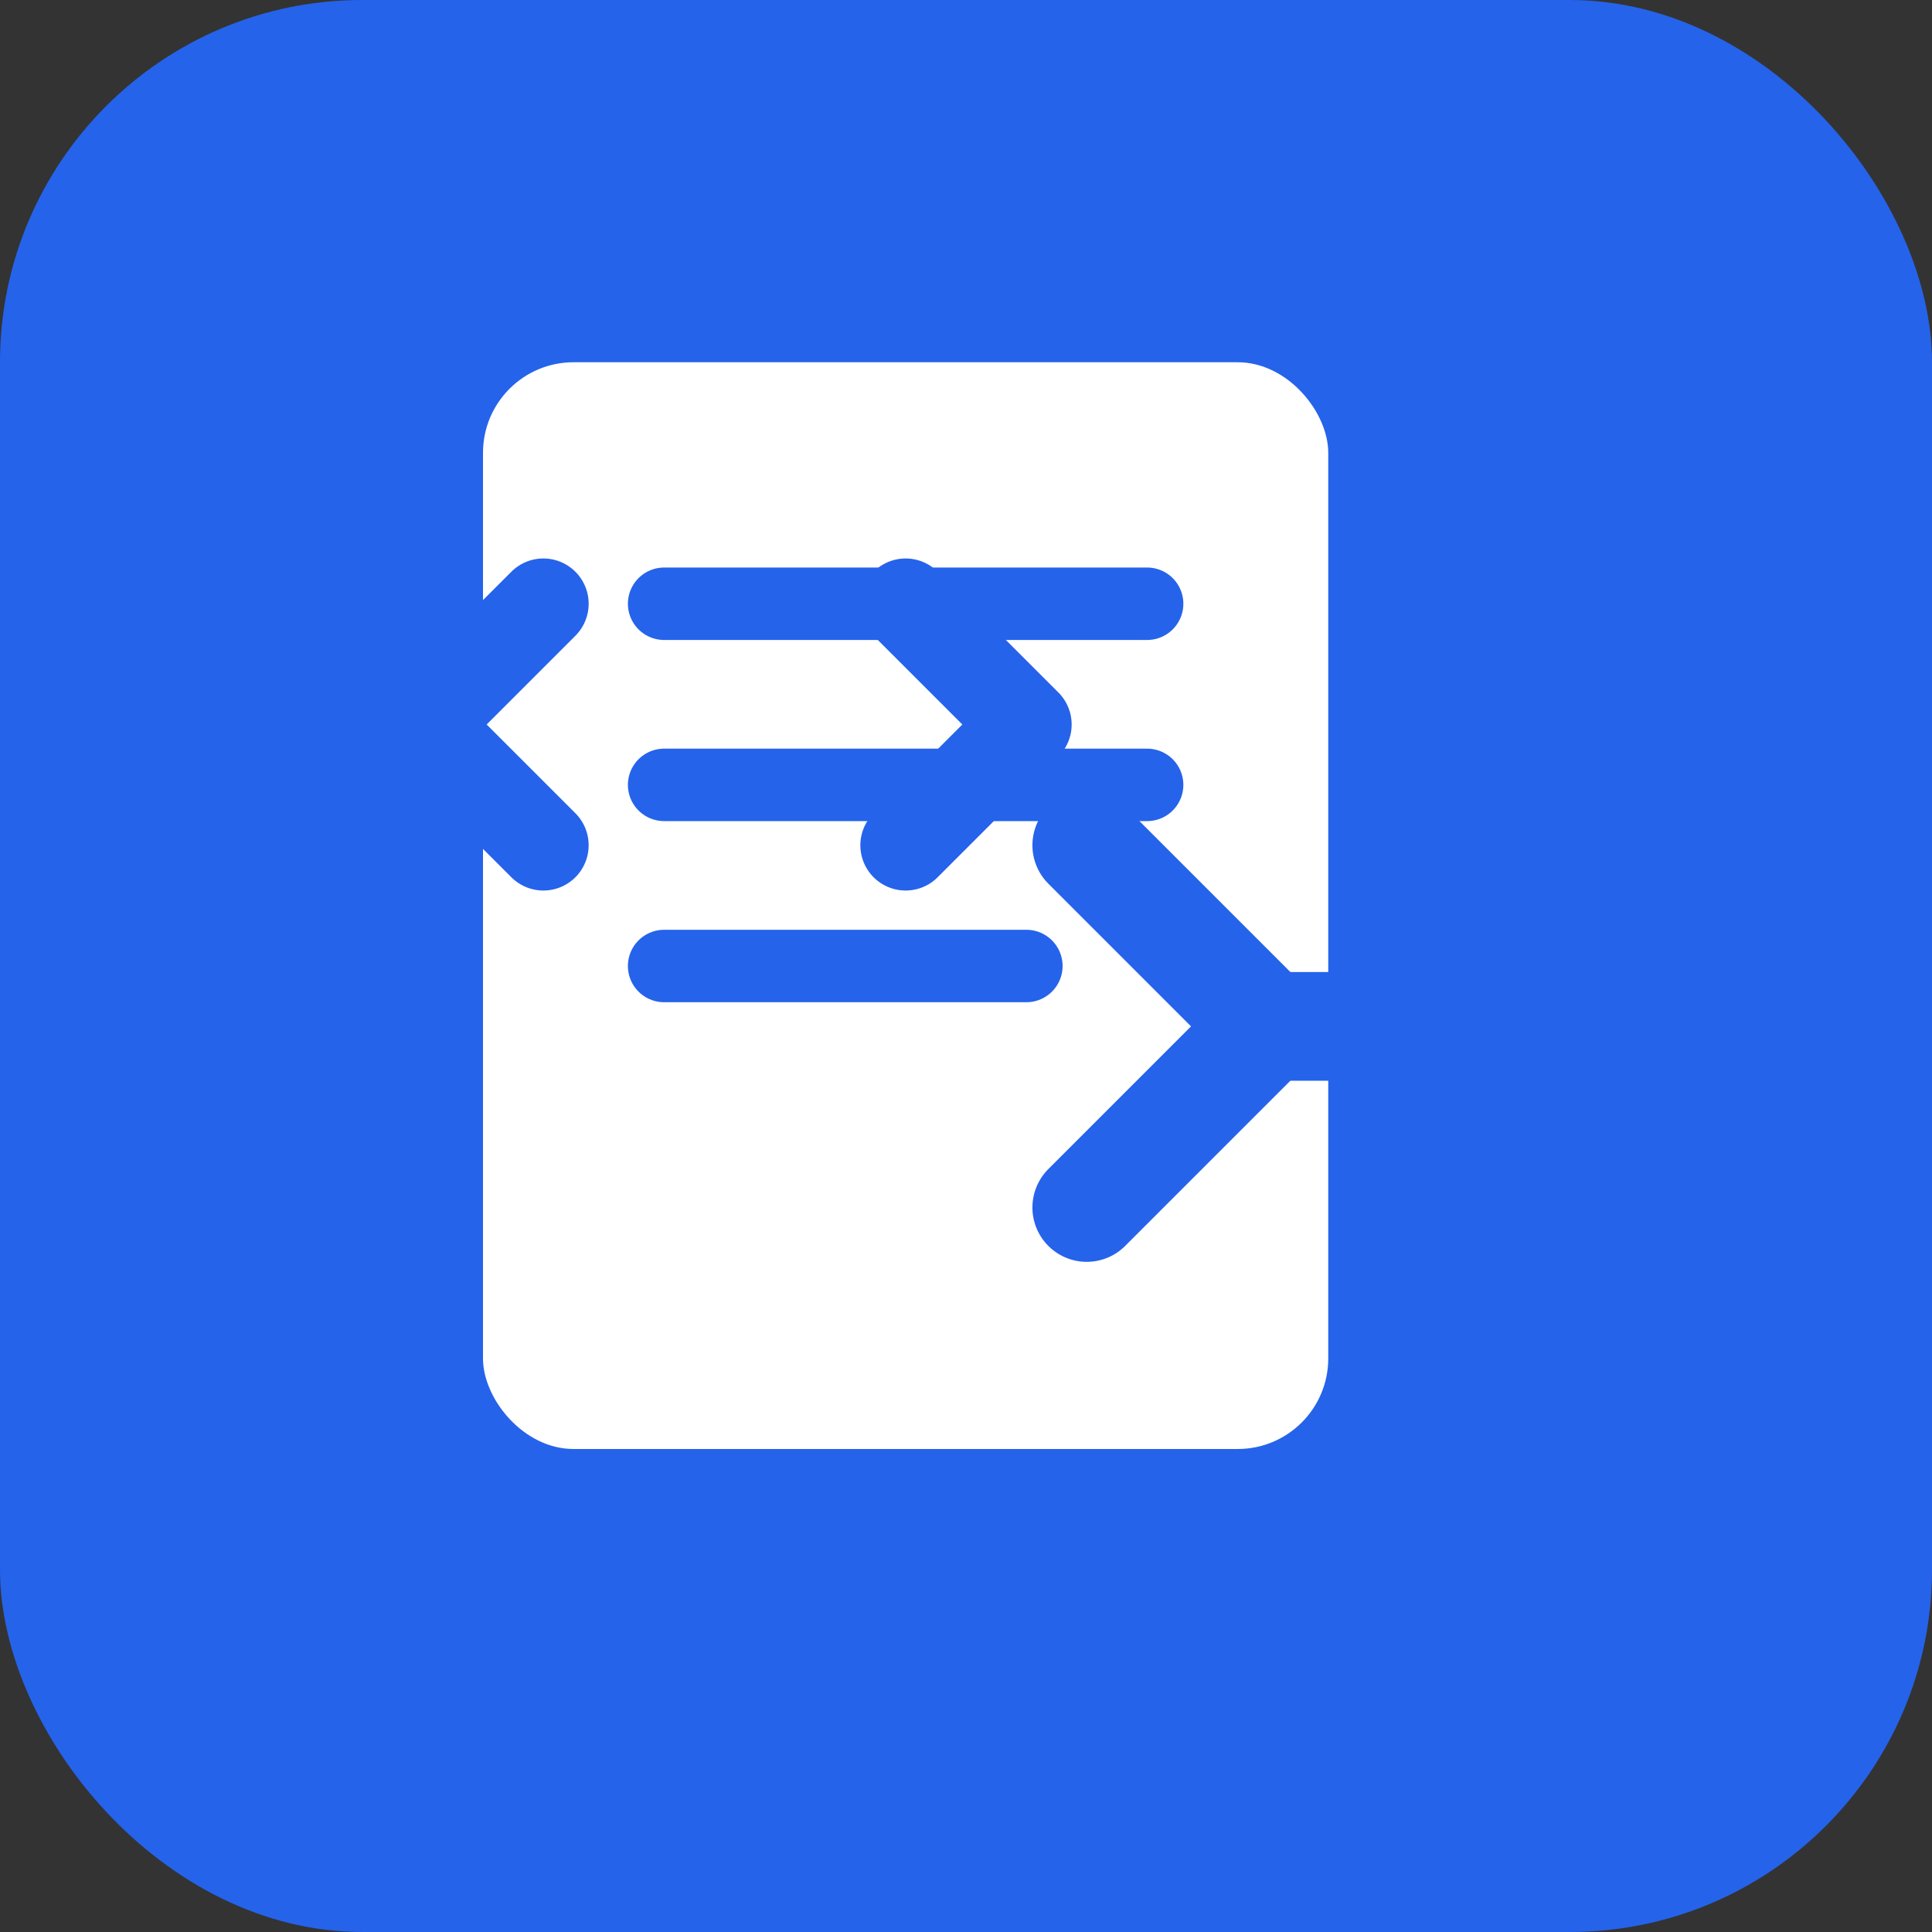 <svg width="32" height="32" viewBox="0 0 32 32" fill="none" xmlns="http://www.w3.org/2000/svg">
  <rect x="0" y="0" width="32" height="32" fill="#333333" stroke="none"/>
  <!-- Background with rounded corners -->
  <rect width="32" height="32" rx="6" fill="#2563eb"/>
  
  <!-- Document/Notebook icon -->
  <rect x="8" y="6" width="14" height="18" rx="1.5" fill="white"/>
  <line x1="11" y1="10" x2="19" y2="10" stroke="#2563eb" stroke-width="1.2" stroke-linecap="round"/>
  <line x1="11" y1="13" x2="19" y2="13" stroke="#2563eb" stroke-width="1.2" stroke-linecap="round"/>
  <line x1="11" y1="16" x2="17" y2="16" stroke="#2563eb" stroke-width="1.2" stroke-linecap="round"/>
  
  <!-- Code brackets -->
  <path d="M9 10L7 12L9 14M15 10L17 12L15 14" stroke="#2563eb" stroke-width="1.5" stroke-linecap="round" stroke-linejoin="round"/>
  
  <!-- PDF arrow pointing right -->
  <path d="M18 20L21 17L18 14" stroke="#2563eb" stroke-width="1.8" stroke-linecap="round" stroke-linejoin="round" fill="none"/>
  <line x1="21" y1="17" x2="24" y2="17" stroke="#2563eb" stroke-width="1.8" stroke-linecap="round"/>
</svg>



